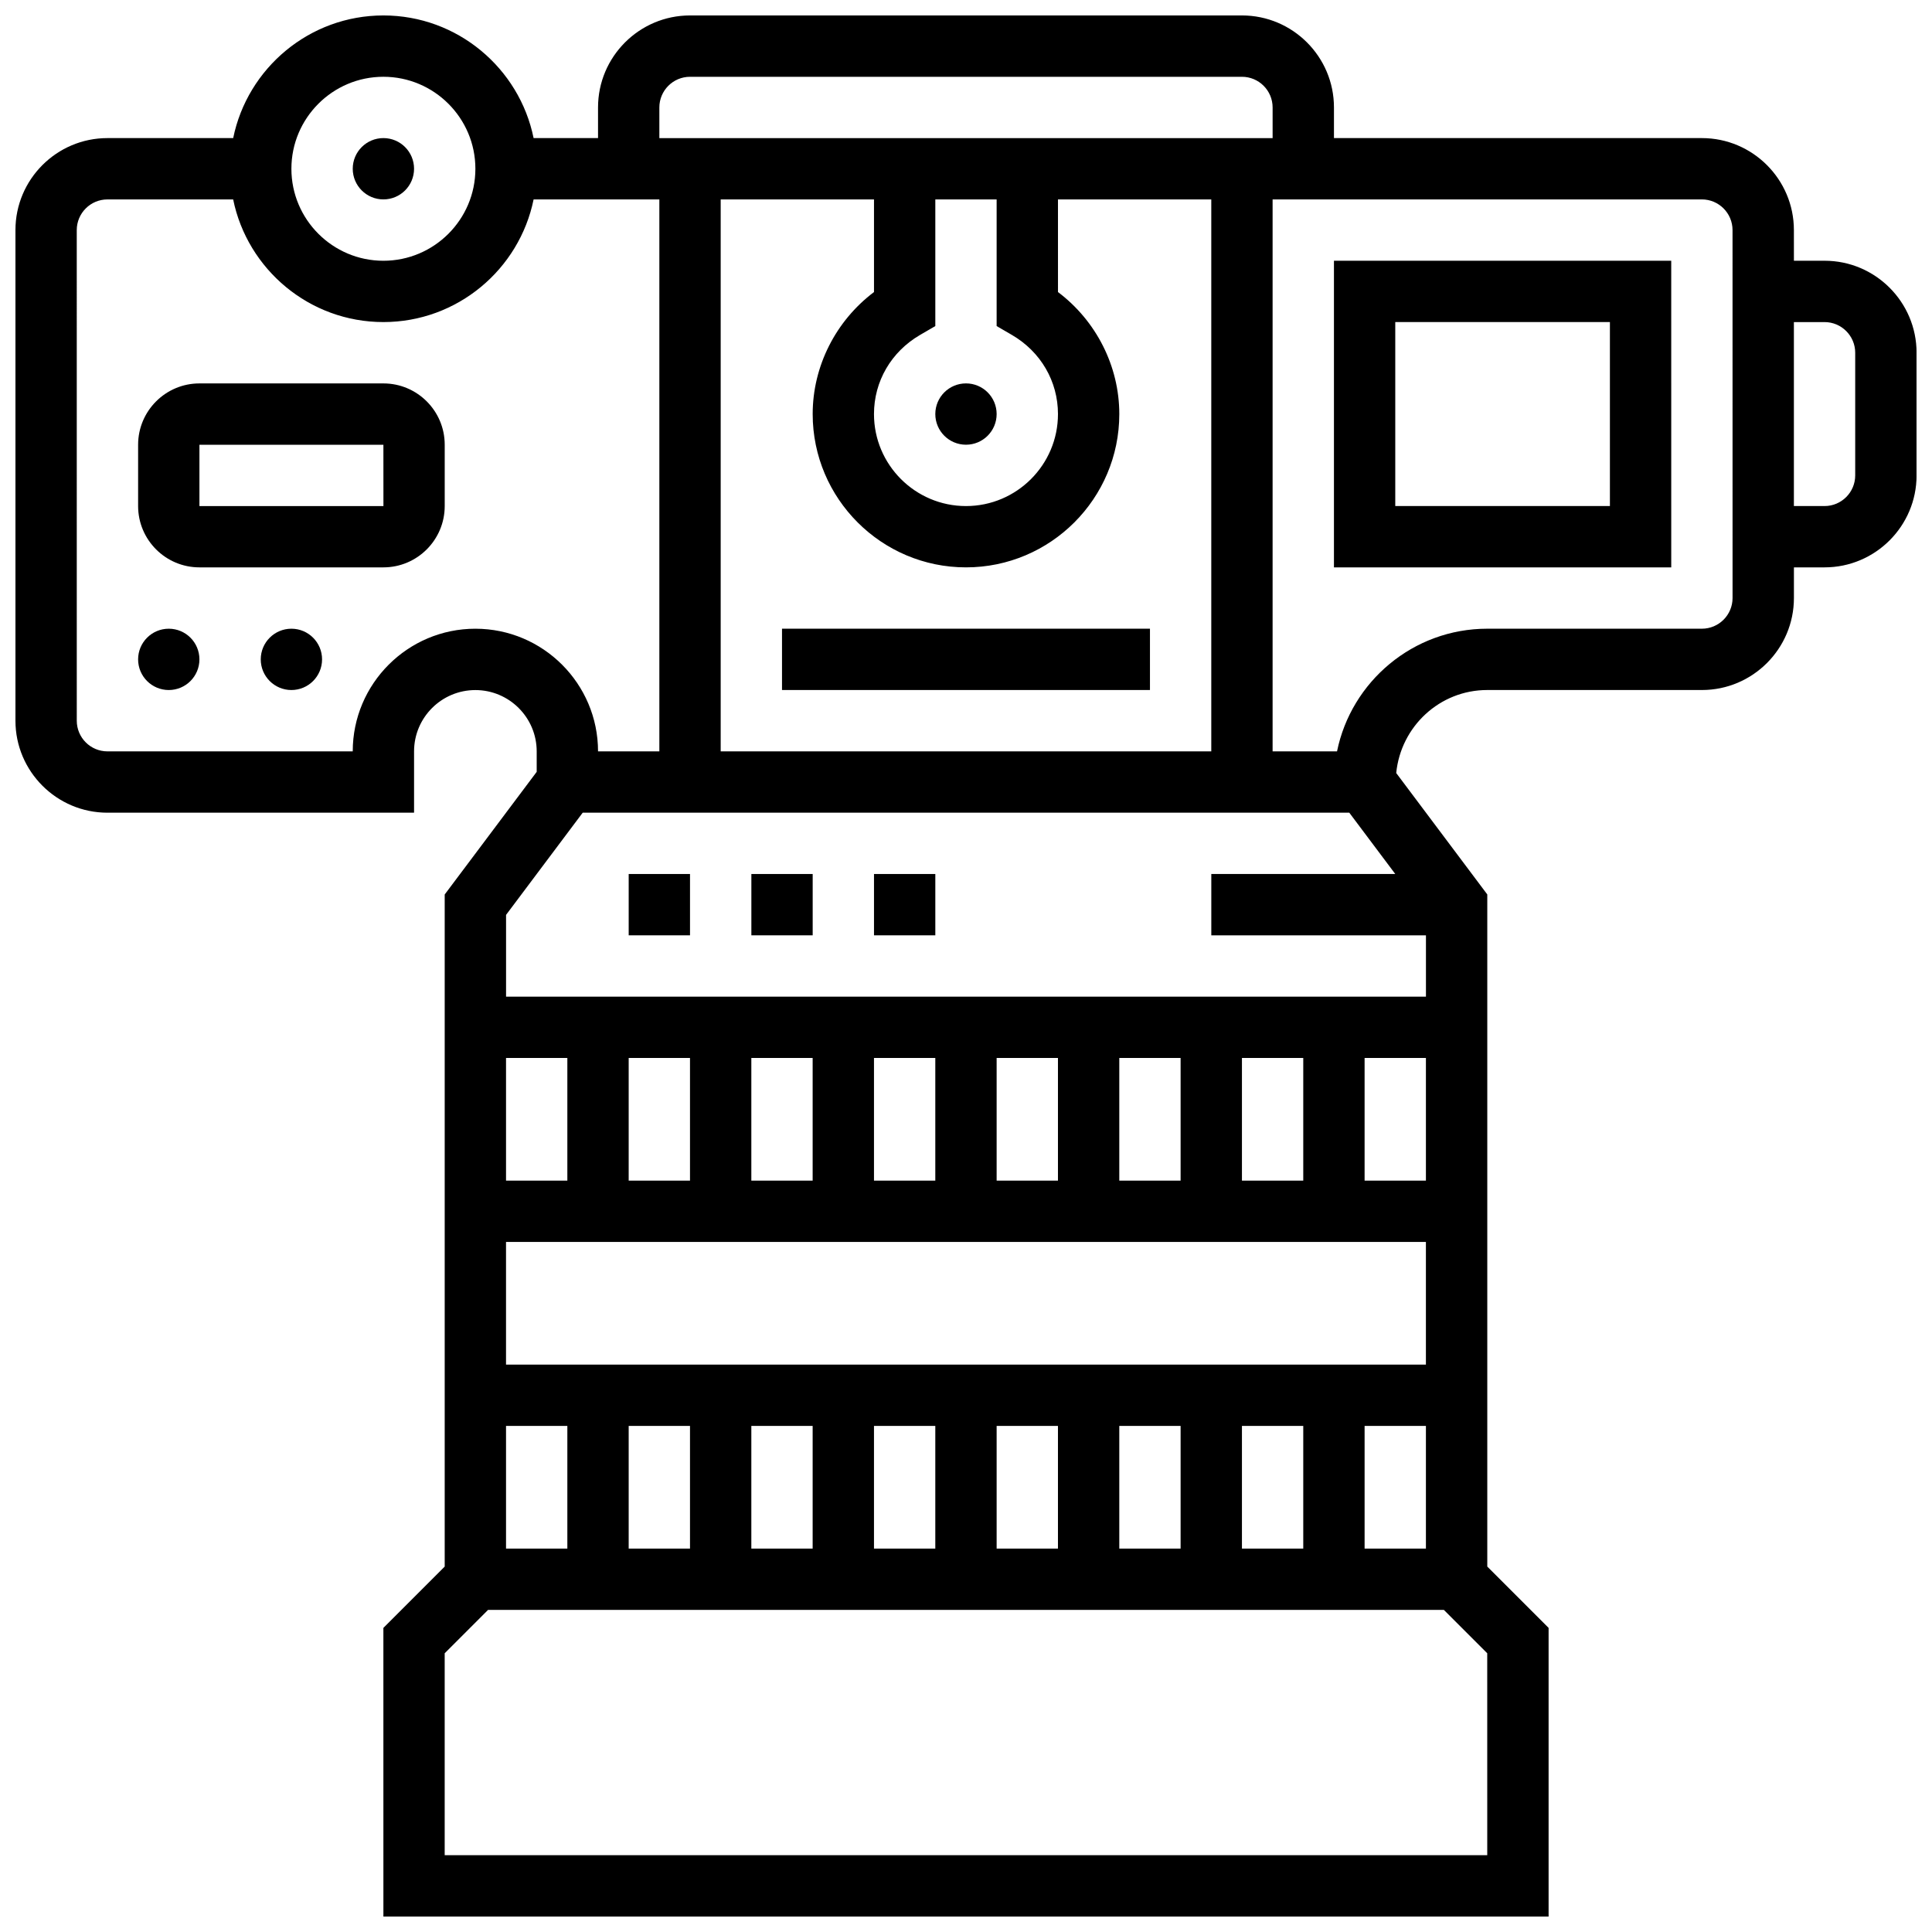 <?xml version="1.0" encoding="UTF-8"?>
<!-- Uploaded to: SVG Repo, www.svgrepo.com, Generator: SVG Repo Mixer Tools -->
<svg width="800px" height="800px" version="1.1" viewBox="144 144 512 512" xmlns="http://www.w3.org/2000/svg">
 <defs>
  <clipPath id="a">
   <path d="m148.09 148.09h503.81v503.81h-503.81z"/>
  </clipPath>
 </defs>
 <path d="m375.62 375.62h16.25v16.25h-16.25z"/>
 <path d="m310.61 375.62h16.25v16.25h-16.25z"/>
 <path d="m343.12 375.62h16.25v16.25h-16.25z"/>
 <path d="m497.51 294.36h89.387l-0.004-81.258h-89.383zm16.25-65.008h56.883v48.754h-56.883z"/>
 <g clip-path="url(#a)">
  <path d="m627.53 213.1h-8.125l-0.004-8.125c0-13.441-10.938-24.379-24.379-24.379h-97.508v-8.125c0-13.441-10.938-24.379-24.379-24.379h-146.27c-13.441 0-24.379 10.938-24.379 24.379v8.125h-17.074c-3.773-18.52-20.188-32.504-39.805-32.504-19.617 0-36.031 13.984-39.809 32.504h-33.324c-13.441 0-24.379 10.938-24.379 24.379v130.02c0 13.441 10.938 24.379 24.379 24.379h81.258v-16.25c0-8.965 7.289-16.25 16.25-16.25 8.965 0 16.25 7.289 16.25 16.25v5.422l-24.379 32.504v178.11l-16.25 16.25 0.004 76.492h308.79v-76.496l-16.25-16.25v-178.12l-24.133-32.18c1.219-12.316 11.504-21.996 24.133-21.996h56.883c13.441 0 24.379-10.938 24.379-24.379v-8.125h8.125c13.441 0 24.379-10.938 24.379-24.379v-32.504c-0.004-13.438-10.941-24.375-24.379-24.375zm-292.54 130.02v-146.27h40.629v24.547c-10.125 7.629-16.25 19.633-16.25 32.332 0 22.402 18.227 40.629 40.629 40.629s40.629-18.227 40.629-40.629c0-12.699-6.129-24.711-16.25-32.332l-0.004-24.547h40.629v146.27zm77.172-110.36c7.644 4.453 12.211 12.293 12.211 20.973 0 13.441-10.938 24.379-24.379 24.379s-24.379-10.938-24.379-24.379c0-8.68 4.566-16.52 12.215-20.973l4.039-2.348v-33.562h16.25v33.559zm-93.426-60.285c0-4.477 3.641-8.125 8.125-8.125h146.27c4.484 0 8.125 3.648 8.125 8.125v8.125h-162.52zm-73.133-8.129c13.441 0 24.379 10.938 24.379 24.379s-10.938 24.379-24.379 24.379c-13.441 0-24.379-10.938-24.379-24.379 0-13.438 10.938-24.379 24.379-24.379zm24.379 146.27c-17.926 0-32.504 14.578-32.504 32.504h-65.008c-4.484 0-8.125-3.648-8.125-8.125l-0.004-130.02c0-4.477 3.641-8.125 8.125-8.125h33.324c3.781 18.516 20.195 32.5 39.812 32.5 19.617 0 36.031-13.984 39.809-32.504h33.324v146.27h-16.25c0-17.922-14.578-32.5-32.504-32.5zm28.441 48.754h203.15l12.188 16.25h-48.754v16.25h56.883v16.25l-243.78 0.008v-21.672zm223.46 195.02h-16.25v-32.504h16.25zm-243.78 0v-32.504h16.25v32.504zm32.504-32.504h16.25v32.504h-16.25zm32.504 0h16.25v32.504h-16.25zm32.504 0h16.25v32.504h-16.25zm32.504 0h16.25v32.504h-16.25zm32.504 0h16.25v32.504h-16.25zm32.504 0h16.25v32.504h-16.25zm48.754-16.25h-243.78v-32.504h243.78zm-48.754-48.758v-32.504h16.25v32.504zm-16.254 0h-16.25v-32.504h16.25zm-32.504 0h-16.25v-32.504h16.25zm-32.504 0h-16.25v-32.504h16.25zm-32.504 0h-16.25v-32.504h16.25zm-32.504 0h-16.25v-32.504h16.25zm-32.504 0h-16.25v-32.504h16.25zm227.53 0h-16.25v-32.504h16.25zm16.254 178.77h-276.29v-53.516l11.492-11.492h253.3l11.492 11.488zm65.008-333.16c0 4.477-3.641 8.125-8.125 8.125h-56.883c-19.617 0-36.031 13.984-39.809 32.504h-17.074v-146.27h113.76c4.484 0 8.125 3.648 8.125 8.125zm32.504-32.504c0 4.477-3.641 8.125-8.125 8.125h-8.125v-48.754h8.125c4.484 0 8.125 3.648 8.125 8.125z"/>
 </g>
 <path d="m253.73 188.72c0 4.488-3.637 8.125-8.125 8.125s-8.125-3.637-8.125-8.125c0-4.488 3.637-8.125 8.125-8.125s8.125 3.637 8.125 8.125"/>
 <path d="m245.61 245.61h-48.758c-8.965 0-16.25 7.289-16.25 16.25v16.25c0 8.965 7.289 16.25 16.25 16.25h48.754c8.965 0 16.25-7.289 16.25-16.25v-16.25c0.004-8.961-7.285-16.25-16.246-16.25zm-48.758 32.504v-16.25h48.754l0.008 16.25z"/>
 <path d="m196.85 318.74c0 4.488-3.637 8.125-8.125 8.125-4.488 0-8.125-3.637-8.125-8.125s3.637-8.125 8.125-8.125c4.488 0 8.125 3.637 8.125 8.125"/>
 <path d="m229.35 318.74c0 4.488-3.637 8.125-8.125 8.125-4.488 0-8.125-3.637-8.125-8.125s3.637-8.125 8.125-8.125c4.488 0 8.125 3.637 8.125 8.125"/>
 <path d="m408.12 253.73c0 4.488-3.637 8.125-8.125 8.125s-8.129-3.637-8.129-8.125 3.641-8.125 8.129-8.125 8.125 3.637 8.125 8.125"/>
 <path d="m351.24 310.61h97.512v16.25h-97.512z"/>
</svg>